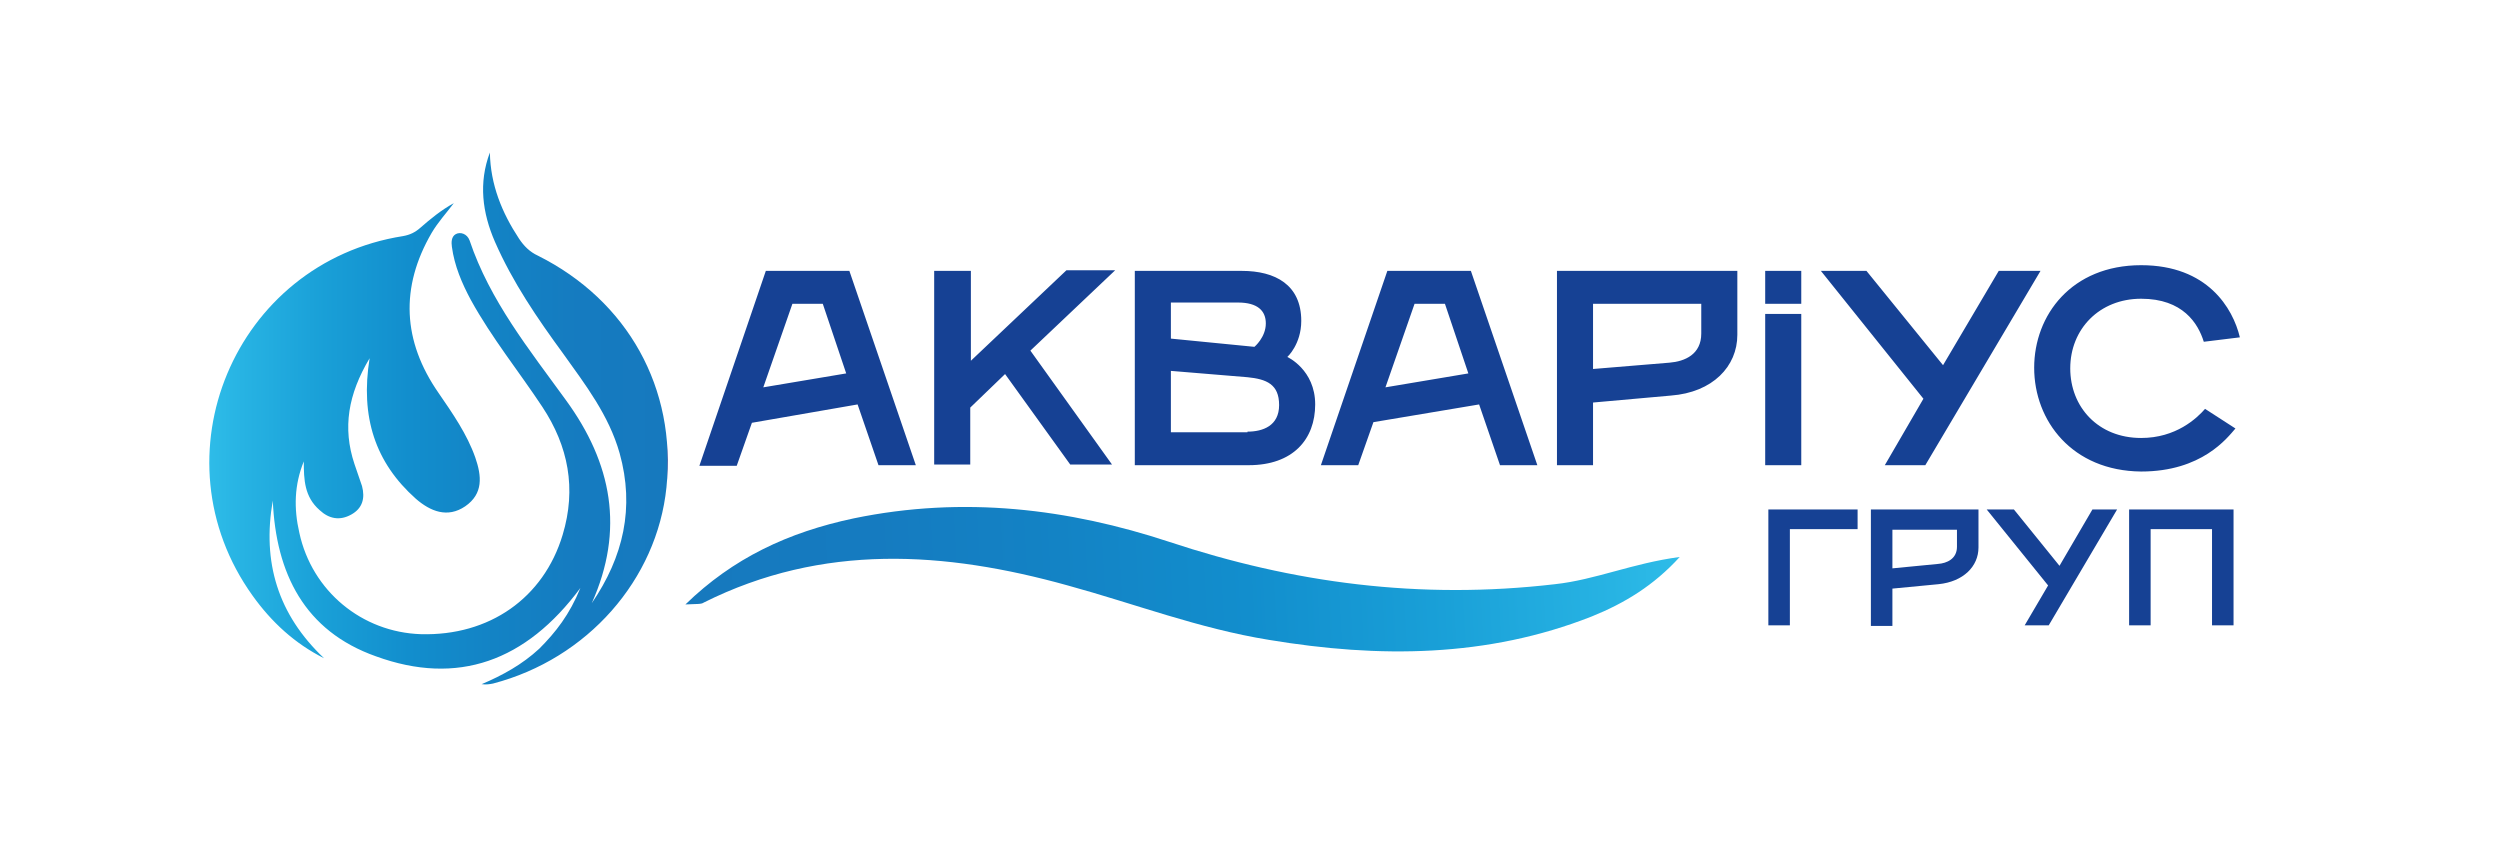<svg version="1.1" id="Слой_1" xmlns="http://www.w3.org/2000/svg" x="0" y="0" viewBox="0 0 395 133" style="enable-background:new 0 0 395 133" xml:space="preserve"><style>.st0{fill:#164194}</style><path class="st0" d="M121 42.8h13.2l10.5 30.7h-5.9l-3.3-9.6-16.7 2.9-2.4 6.8h-5.9L121 42.8zM133.7 59 130 48h-4.8l-4.6 13.2 13.1-2.2zM147.7 42.8h5.7V57l15.1-14.3h7.7l-13.4 12.7 12.9 18h-6.6l-10.3-14.3-5.5 5.3v9h-5.7V42.8zM179.3 42.8h16.9c5.3 0 9.4 2.2 9.4 7.9 0 3.7-2.2 5.7-2.2 5.7s4.4 2 4.4 7.5-3.5 9.6-10.5 9.6h-18V42.8zm18.9 12s1.8-1.5 1.8-3.7c0-2-1.3-3.3-4.4-3.3H185v5.7l13.2 1.3zm-1.1 13.4c2.4 0 5-.9 5-4.2 0-3.3-2-4.1-5-4.4l-12.1-1v9.7h12.1zM219.2 42.8h13.2l10.5 30.7H237l-3.3-9.6-16.7 2.8-2.4 6.8h-5.9l10.5-30.7zM232 59l-3.7-11h-4.8l-4.6 13.2L232 59zM246 42.8h28.5v10.1c0 5-3.9 9.1-10.5 9.6l-12.3 1.1v9.9H246V42.8zm17.8 14.5c2.4-.2 5-1.3 5-4.6V48h-17.1v10.3l12.1-1zM278.9 49.6h5.7v23.9h-5.7V49.6zM278.9 42.8h5.7V48h-5.7v-5.2zM297.8 73.5l6.1-10.5-16.2-20.2h7.2L307 57.7l8.8-14.9h6.6l-18.2 30.7h-6.4zM321.4 58.1c0-8.3 5.9-16.2 16.9-16.2 10.5 0 14.5 6.8 15.6 11.4l-5.7.7c-.9-2.9-3.3-6.8-9.9-6.8s-11.2 4.8-11.2 11c0 6.1 4.4 11 11.2 11 5.5 0 8.8-3.1 10.1-4.6l4.8 3.1c-1.3 1.5-5.3 6.8-14.9 6.8-10.9-.1-16.9-8-16.9-16.4z"/><linearGradient id="SVGID_1_" gradientUnits="userSpaceOnUse" x1="33.1" y1="66.216" x2="105.333" y2="66.216"><stop offset="0" style="stop-color:#2ebce8"/><stop offset=".071" style="stop-color:#27b3e3"/><stop offset=".252" style="stop-color:#199fd7"/><stop offset=".436" style="stop-color:#128ecd"/><stop offset=".621" style="stop-color:#1383c5"/><stop offset=".808" style="stop-color:#157bc0"/><stop offset="1" style="stop-color:#1679be"/><stop offset="1" style="stop-color:#164194"/></linearGradient><path d="M43.1 79.1c-1.7 9.7.8 18 8.1 24.9-4.6-2.3-8.3-5.7-11.3-9.9C24.2 72.2 37 41.5 63.7 37.3c1.1-.2 1.9-.6 2.7-1.3 1.6-1.4 3.3-2.8 5.3-3.9-1.2 1.6-2.5 3-3.5 4.7-5 8.6-4.6 17.1 1.1 25.3 2.2 3.2 4.5 6.5 5.8 10.2 1 2.9 1.3 5.7-1.6 7.7-2.8 1.9-5.5.8-7.8-1.2-6.4-5.7-8.8-12.9-7.3-22.2-3.4 5.7-4.3 11-2.4 16.7.4 1.2.8 2.3 1.2 3.5.5 1.9.1 3.5-1.7 4.5s-3.5.7-5-.7c-2.4-2.1-2.5-4.8-2.5-7.7-1.5 3.7-1.6 7.4-.7 11.3 2 9.2 9.9 15.7 19.2 16 10.8.3 19.4-5.7 22.4-15.7 2.2-7.3.9-14-3.2-20.2-3.7-5.6-8-10.9-11.3-16.9-1.4-2.6-2.6-5.4-3-8.4-.1-.7-.1-1.6.6-2 .7-.4 1.8-.1 2.2 1 3.2 9.5 9.4 17.2 15.2 25.2 7.3 10 9.3 20.5 4.1 32.1 5-7.3 6.8-15.1 4.4-23.7-1.7-6-5.4-10.8-8.9-15.7-4.1-5.6-8-11.3-10.8-17.7-2-4.6-2.6-9.3-.8-14.1.1 5.1 1.9 9.5 4.6 13.6.8 1.2 1.7 2.1 3 2.7 14.2 7.1 21.9 21 20.3 36.6-1.5 14.6-12.5 27.1-27.4 31-.5.1-1.1.2-1.8.1 3.3-1.4 6.4-3.1 9.1-5.6 2.6-2.6 4.8-5.4 6.5-9.6-8.6 11.6-19.4 15.5-32.3 10.8-11.3-4-15.8-13.1-16.3-24.6z" style="fill:url(#SVGID_1_)"/><path class="st0" d="M279.4 80.5h14.1v3.1h-10.7v15.2h-3.4V80.5zM295.6 80.5h17v6c0 3-2.4 5.4-6.3 5.8l-7.3.7v5.9h-3.4V80.5zm10.6 8.6c1.4-.1 3-.8 3-2.7v-2.7H299v6.1l7.2-.7zM319.9 98.8l3.7-6.3-9.7-12h4.3l7.2 8.9 5.2-8.9h3.9l-10.8 18.3h-3.8zM336.4 80.5h16.5v18.3h-3.4V83.6h-9.7v15.2h-3.4V80.5z"/><linearGradient id="SVGID_2_" gradientUnits="userSpaceOnUse" x1="88.85" y1="151.471" x2="234.232" y2="151.471" gradientTransform="matrix(1.08 -.06 .047 .841 5.334 -26.163)"><stop offset="0" style="stop-color:#164194"/><stop offset="0" style="stop-color:#1679be"/><stop offset=".192" style="stop-color:#157bc0"/><stop offset=".379" style="stop-color:#1383c5"/><stop offset=".564" style="stop-color:#128ecd"/><stop offset=".748" style="stop-color:#199fd7"/><stop offset=".929" style="stop-color:#27b3e3"/><stop offset="1" style="stop-color:#2ebce8"/></linearGradient><path d="M108.3 95.5c7.5-7.3 16.2-11.4 26.6-13.6 17.4-3.6 34-1.5 49.8 3.7 19.6 6.5 39.6 9.2 61 6.7 6.4-.7 12.2-3.3 19.7-4.3-4.1 4.5-8.7 7.3-13.9 9.4-16.5 6.5-33.6 6.6-51 3.7-11.1-1.8-21.2-5.7-31.8-8.6-19.4-5.4-38.7-6.7-57.5 2.7-.4.3-1.1.2-2.9.3z" style="fill:url(#SVGID_2_)"/></svg>